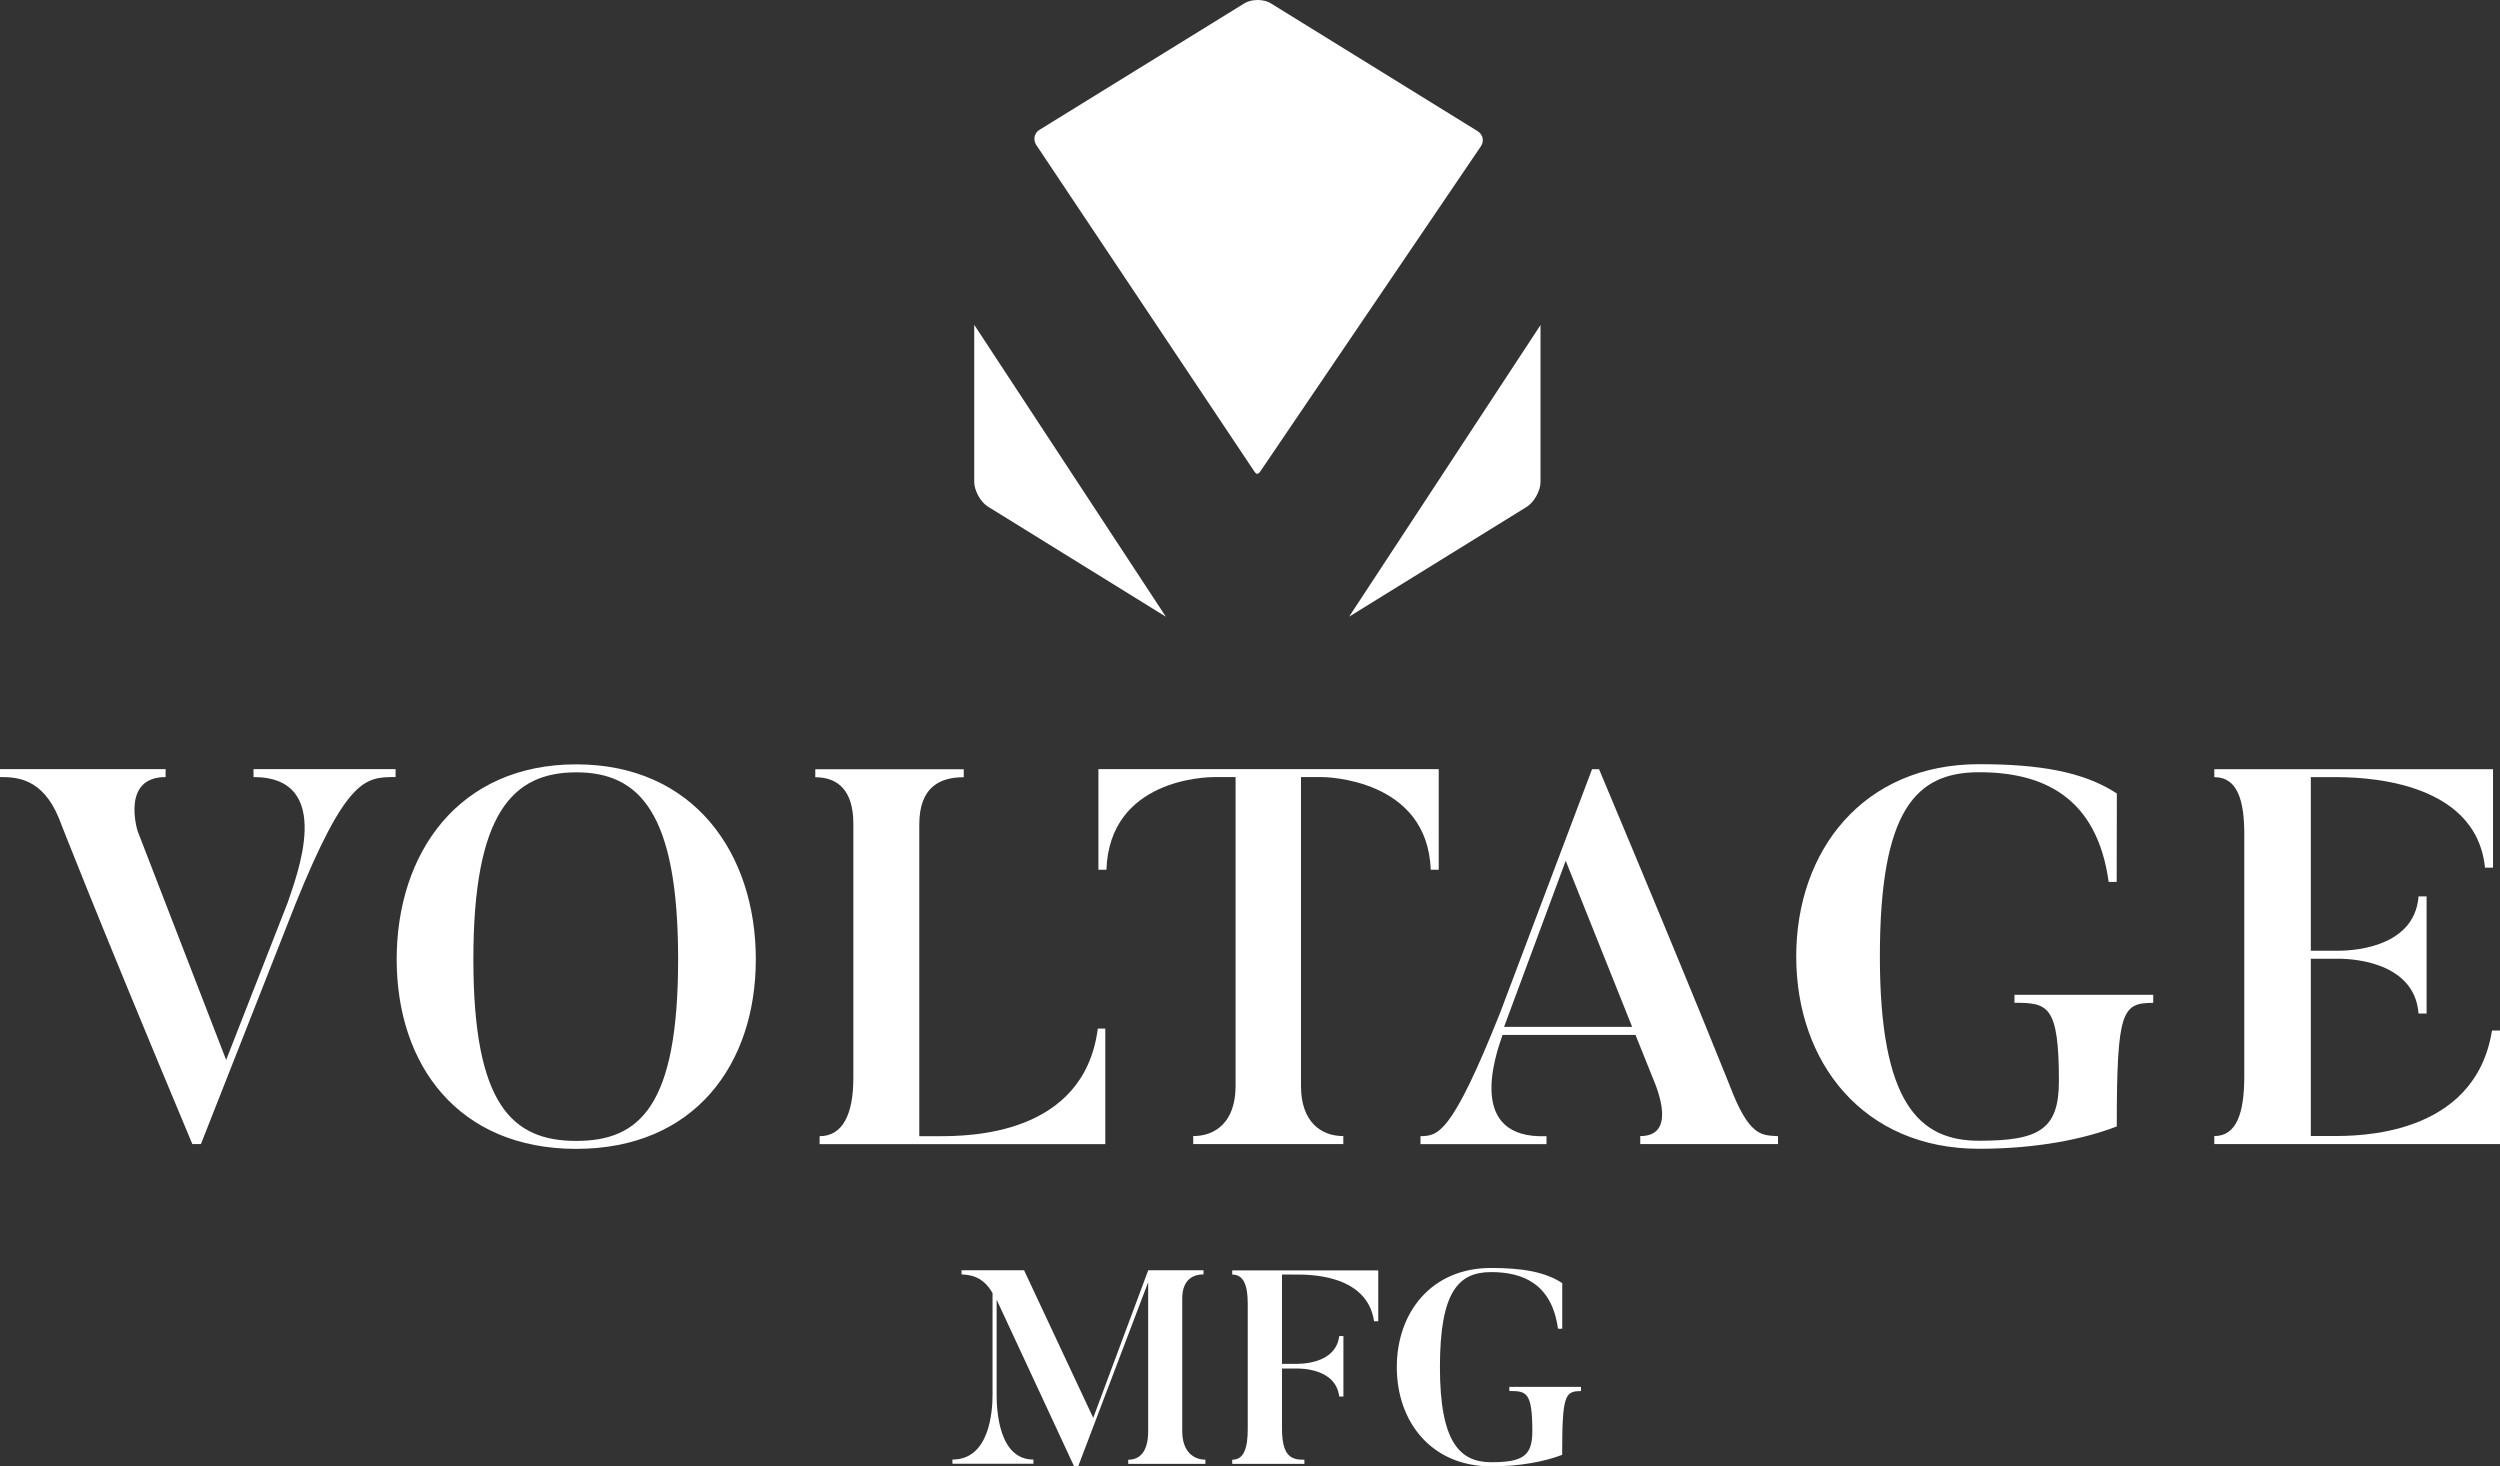 <svg width="104" height="61" viewBox="0 0 104 61" fill="none" xmlns="http://www.w3.org/2000/svg">
<rect x="0" y="0" width="104" height="61" fill="#333333" stroke="none"/>
<g clip-path="url(#clip0_86_28)">
<path d="M50.145 60.725V60.898H46.934V60.725C47.416 60.725 47.764 60.394 47.764 59.535V53.339L44.854 60.996H44.681L41.46 54.067V58.021C41.46 58.683 41.552 60.718 42.99 60.718V60.891H39.621V60.718C41.183 60.718 41.29 58.673 41.29 58.021V53.793C40.864 53.039 40.287 53.039 40 53.015V52.842H42.601L45.478 58.983L47.767 52.842H50.067V53.015C49.571 53.015 49.181 53.289 49.181 54.022V59.532C49.181 60.391 49.652 60.722 50.148 60.722" fill="white"/>
<path d="M57.335 52.849V54.965H57.161C56.864 52.941 54.284 53.022 53.837 53.022H53.331V56.736H53.894C54.054 56.736 55.563 56.771 55.712 55.581H55.886V58.095H55.712C55.563 56.895 54.054 56.93 53.894 56.93H53.331V59.423C53.331 60.634 53.756 60.725 54.263 60.725V60.898H51.261V60.725C51.757 60.725 51.906 60.222 51.906 59.444V54.243C51.906 53.536 51.768 53.022 51.261 53.022V52.849H57.335Z" fill="white"/>
<path d="M65.769 57.697V57.87C65.102 57.87 64.986 58.028 64.986 60.521C64.273 60.796 63.26 61 62.03 61C59.546 61 58.107 59.148 58.107 56.873C58.107 54.599 59.546 52.747 62.03 52.747C63.32 52.747 64.277 52.909 64.989 53.377V55.275H64.812C64.56 53.434 63.387 52.919 62.03 52.919C60.673 52.919 59.901 53.733 59.901 56.873C59.901 60.014 60.74 60.828 62.03 60.828C63.32 60.828 63.745 60.588 63.745 59.546C63.745 57.912 63.504 57.866 62.788 57.866V57.694H65.769V57.697Z" fill="white"/>
<path d="M16.456 31.995V32.326C15.209 32.326 14.426 32.326 12.285 37.621L8.359 47.592H8.001C3.898 37.797 2.448 34.033 2.448 34.033C1.757 32.35 0.663 32.326 -0.004 32.326V31.995H6.889V32.326C5.039 32.326 5.705 34.519 5.73 34.586L9.408 44.093L11.974 37.533C12.307 36.512 13.979 32.326 10.546 32.326V31.995H16.456Z" fill="white"/>
<path d="M23.972 47.793C19.068 47.793 16.502 44.314 16.502 39.906C16.502 35.498 19.068 31.797 23.972 31.797C28.877 31.797 31.442 35.519 31.442 39.906C31.442 44.293 28.877 47.793 23.972 47.793ZM23.972 32.129C21.318 32.129 19.692 33.836 19.692 39.906C19.692 45.976 21.318 47.462 23.972 47.462C26.626 47.462 28.21 46.001 28.21 39.906C28.21 33.812 26.605 32.129 23.972 32.129Z" fill="white"/>
<path d="M45.981 42.786V47.596H34.096V47.265C35.057 47.265 35.499 46.356 35.499 44.85V34.259C35.499 32.907 34.876 32.333 33.916 32.333V32.002H40.092V32.333C39.132 32.333 38.242 32.709 38.242 34.304V47.265H39.047C40.251 47.265 45.088 47.265 45.669 42.79H45.981V42.786Z" fill="white"/>
<path d="M59.851 31.995V36.181H59.518C59.383 32.392 55.149 32.326 54.989 32.326H54.121V45.177C54.121 46.663 54.947 47.261 55.882 47.261V47.592H49.638V47.261C50.574 47.261 51.4 46.663 51.4 45.177V32.326H50.531C50.198 32.326 46.162 32.392 46.027 36.181H45.694V31.995H59.854H59.851Z" fill="white"/>
<path d="M73.965 47.592H68.235V47.261C69.706 47.261 69.014 45.445 68.749 44.825L68.037 43.054H62.505C62.193 43.941 61.01 47.395 64.334 47.265V47.596H59.093V47.265C59.805 47.244 60.365 47.265 62.416 42.103L66.229 31.998H66.52C70.623 41.769 72.115 45.557 72.115 45.557C72.852 47.328 73.366 47.219 73.965 47.265V47.596V47.592ZM67.898 42.719L65.134 35.808L62.569 42.719H67.898Z" fill="white"/>
<path d="M89.574 41.388V41.719C88.281 41.719 88.058 42.029 88.058 46.86C86.676 47.392 84.712 47.789 82.328 47.789C77.512 47.789 74.723 44.202 74.723 39.79C74.723 35.378 77.512 31.79 82.328 31.79C84.826 31.79 86.679 32.1 88.061 33.009L88.054 36.688H87.721C87.228 33.121 84.957 32.125 82.328 32.125C79.698 32.125 78.203 33.699 78.203 39.79C78.203 45.881 79.829 47.455 82.328 47.455C84.826 47.455 85.651 46.99 85.651 44.973C85.651 41.804 85.184 41.716 83.802 41.716V41.385H89.578L89.574 41.388Z" fill="white"/>
<path d="M104 42.874V47.592H92.115V47.261C93.05 47.261 93.362 46.286 93.362 44.779V34.699C93.362 33.326 93.093 32.329 92.115 32.329V31.998H103.71V36.096H103.376C102.997 32.35 98.047 32.329 97.133 32.329H96.13V39.551H97.246C97.558 39.551 100.435 39.551 100.612 37.29H100.946V42.163H100.612C100.435 39.882 97.537 39.882 97.246 39.882H96.13V47.258H97.044C98.026 47.258 102.955 47.304 103.667 42.871H104V42.874Z" fill="white"/>
<path d="M40.528 13.517V20.055C40.528 20.404 40.794 20.89 41.095 21.073L48.501 25.657L40.531 13.517H40.528ZM64.089 13.517L56.123 25.654L63.515 21.083C63.813 20.9 64.085 20.414 64.085 20.066V13.517H64.089ZM52.317 0C52.108 0 51.91 0.049 51.775 0.134L43.242 5.401C43.136 5.464 43.065 5.567 43.04 5.683C43.015 5.802 43.04 5.922 43.104 6.024L52.161 19.583C52.264 19.742 52.324 19.767 52.448 19.583L61.608 6.081C61.676 5.979 61.701 5.859 61.676 5.743C61.651 5.626 61.577 5.528 61.477 5.461L52.859 0.134C52.725 0.049 52.526 0 52.317 0Z" fill="white"/>
</g>
<defs>
<clipPath id="clip0_86_28">
<rect width="104" height="61" fill="white"/>
</clipPath>
</defs>
</svg>
